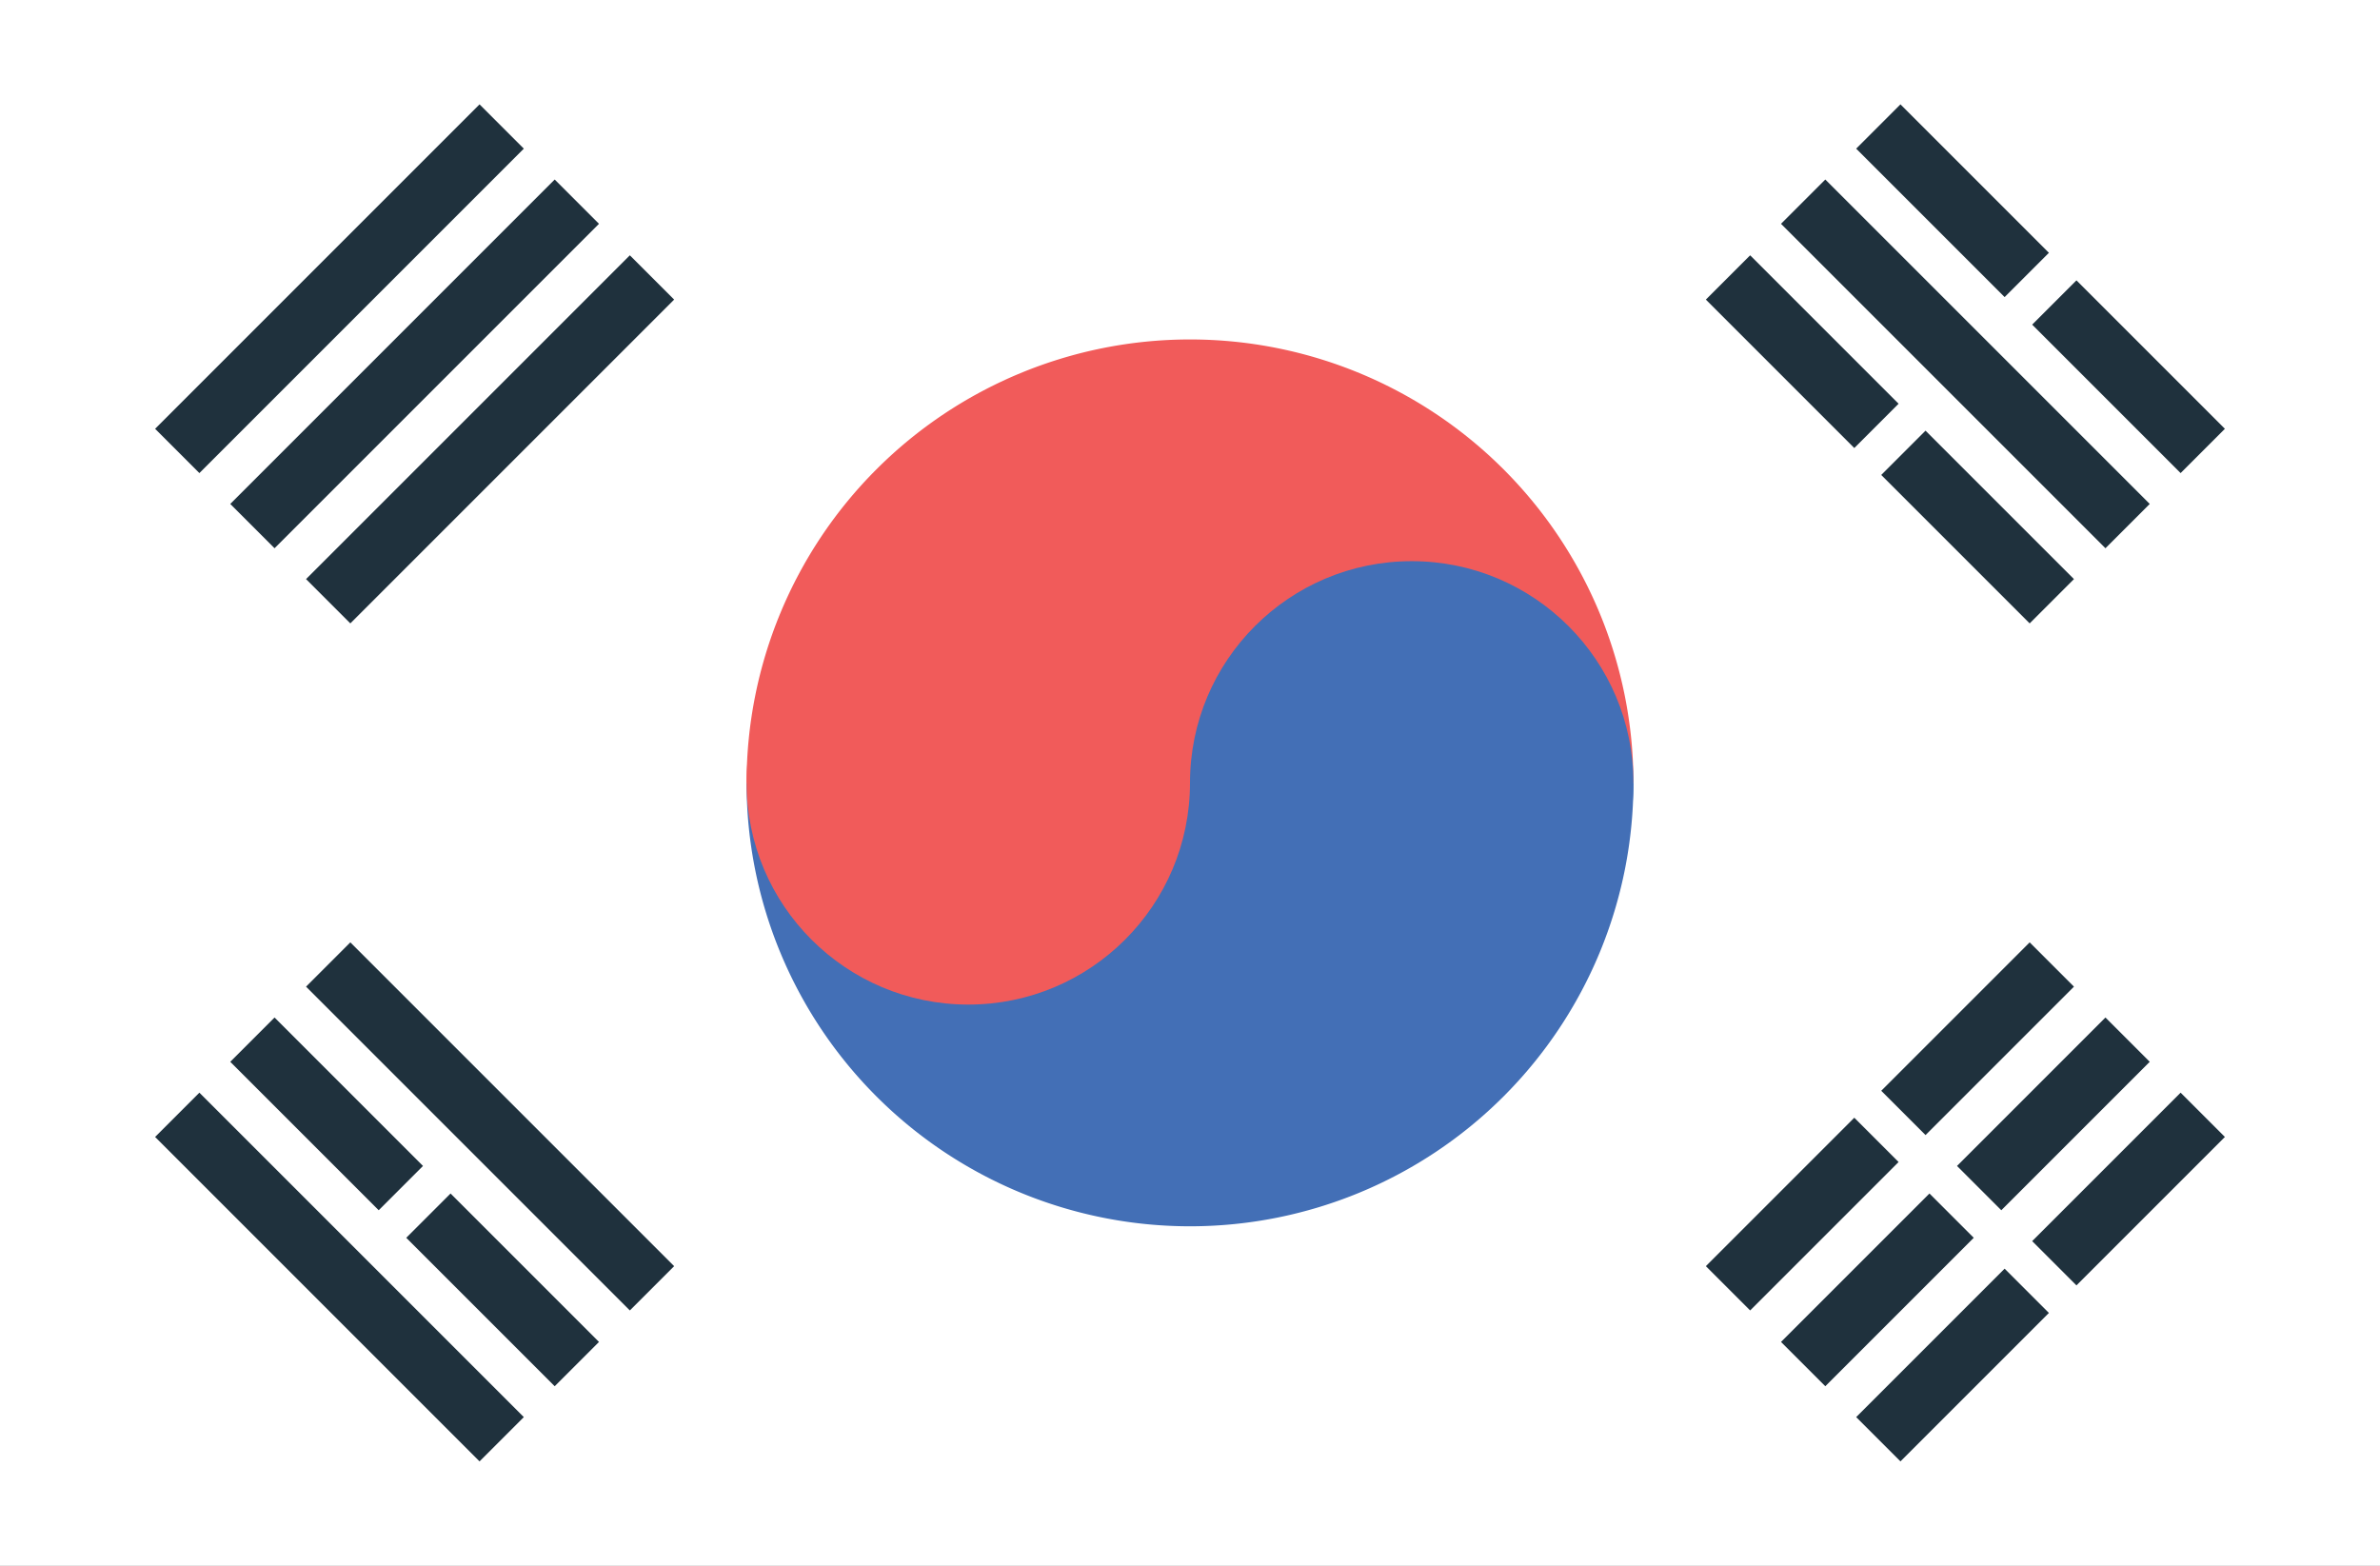 <svg id="Layer_1" data-name="Layer 1" xmlns="http://www.w3.org/2000/svg" width="38" height="25" viewBox="0 0 38 25">
  <rect x="0" y="0" width="38" height="25" fill="#808080" stroke="none"/>
  <title>flag_south_korea</title>
  <g>
    <polygon points="0 0 0 12.59 0 18.79 0 25 38 25 38 18.79 38 12.59 38 0 0 0" style="fill: #fff"/>
    <g>
      <path d="M11.92,12.5a7.08,7.08,0,0,1,14.16,0" style="fill: #f15b5a"/>
      <path d="M26.08,12.5a7.08,7.08,0,0,1-14.16,0" style="fill: #436fb6"/>
      <circle cx="22.54" cy="12.5" r="3.54" style="fill: #436fb6"/>
      <circle cx="15.46" cy="12.5" r="3.54" style="fill: #f15b5a"/>
    </g>
    <g>
      <g>
        <line x1="2.83" y1="7.2" x2="8.01" y2="2.02" style="fill: #fff;stroke: #1f313d;stroke-miterlimit: 10"/>
        <line x1="4.03" y1="8.4" x2="9.21" y2="3.22" style="fill: #fff;stroke: #1f313d;stroke-miterlimit: 10"/>
        <line x1="5.24" y1="9.6" x2="10.41" y2="4.43" style="fill: #fff;stroke: #1f313d;stroke-miterlimit: 10"/>
      </g>
      <g>
        <line x1="29.99" y1="2.02" x2="32.36" y2="4.39" style="fill: #fff;stroke: #1f313d;stroke-miterlimit: 10"/>
        <line x1="28.79" y1="3.22" x2="33.97" y2="8.4" style="fill: #fff;stroke: #1f313d;stroke-miterlimit: 10"/>
        <line x1="27.59" y1="4.43" x2="29.96" y2="6.8" style="fill: #fff;stroke: #1f313d;stroke-miterlimit: 10"/>
        <line x1="32.8" y1="4.83" x2="35.17" y2="7.2" style="fill: #fff;stroke: #1f313d;stroke-miterlimit: 10"/>
        <line x1="30.39" y1="7.23" x2="32.76" y2="9.6" style="fill: #fff;stroke: #1f313d;stroke-miterlimit: 10"/>
      </g>
      <g>
        <line x1="8.01" y1="22.98" x2="2.83" y2="17.8" style="fill: #fff;stroke: #1f313d;stroke-miterlimit: 10"/>
        <line x1="10.41" y1="20.57" x2="5.24" y2="15.4" style="fill: #fff;stroke: #1f313d;stroke-miterlimit: 10"/>
        <line x1="9.21" y1="21.78" x2="6.84" y2="19.41" style="fill: #fff;stroke: #1f313d;stroke-miterlimit: 10"/>
        <line x1="6.4" y1="18.97" x2="4.03" y2="16.6" style="fill: #fff;stroke: #1f313d;stroke-miterlimit: 10"/>
      </g>
      <g>
        <line x1="27.59" y1="20.57" x2="29.96" y2="18.2" style="fill: #fff;stroke: #1f313d;stroke-miterlimit: 10"/>
        <line x1="30.39" y1="17.77" x2="32.76" y2="15.4" style="fill: #fff;stroke: #1f313d;stroke-miterlimit: 10"/>
        <line x1="28.79" y1="21.78" x2="31.16" y2="19.41" style="fill: #fff;stroke: #1f313d;stroke-miterlimit: 10"/>
        <line x1="31.6" y1="18.97" x2="33.97" y2="16.6" style="fill: #fff;stroke: #1f313d;stroke-miterlimit: 10"/>
        <line x1="29.99" y1="22.98" x2="32.36" y2="20.61" style="fill: #fff;stroke: #1f313d;stroke-miterlimit: 10"/>
        <line x1="32.8" y1="20.17" x2="35.17" y2="17.8" style="fill: #fff;stroke: #1f313d;stroke-miterlimit: 10"/>
      </g>
    </g>
  </g>
</svg>
